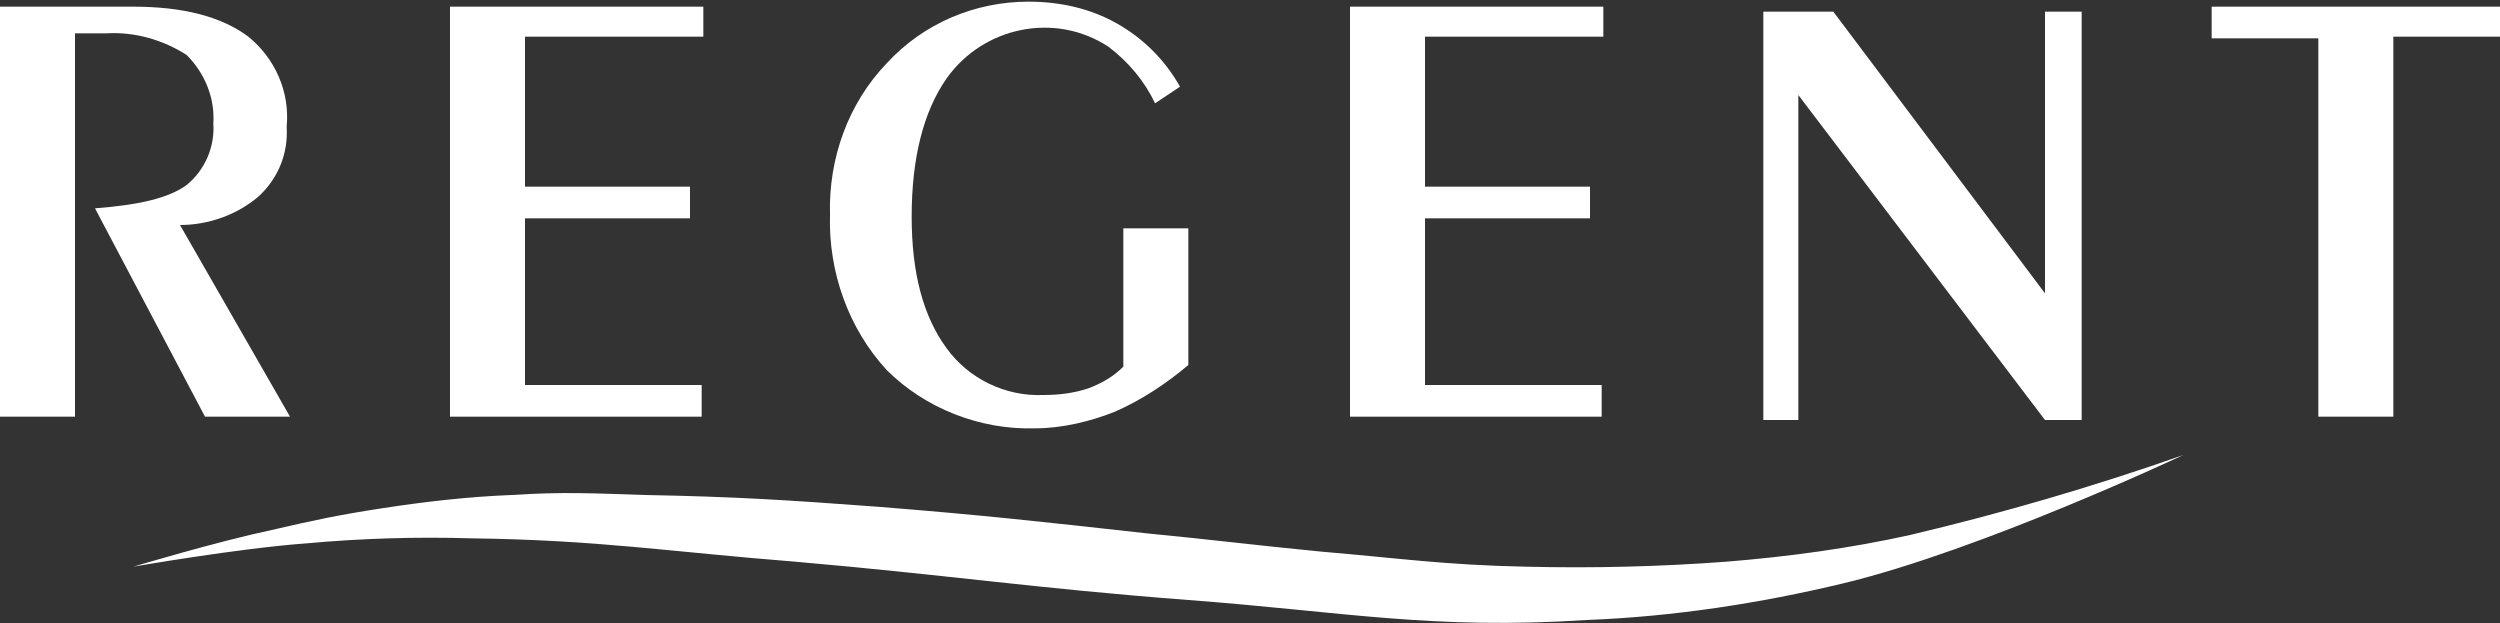 <?xml version="1.0" encoding="utf-8"?>
<!-- Generator: Adobe Illustrator 25.2.3, SVG Export Plug-In . SVG Version: 6.00 Build 0)  -->
<svg version="1.1" id="Ebene_1" xmlns="http://www.w3.org/2000/svg" xmlns:xlink="http://www.w3.org/1999/xlink" x="0px" y="0px"
	 viewBox="0 0 150 37.4" style="enable-background:new 0 0 150 37.4;" xml:space="preserve">
<rect x="0" y="0" width="150" height="37.4" fill="#333333" stroke="none"/>
<style type="text/css">
	.st0{fill:#FFFFFF;}
</style>
<g id="Gruppe_34" transform="translate(-875 -3028)">
	<g id="Gruppe_33" transform="translate(875 3028)">
		<path id="Pfad_64" class="st0" d="M0,25V0.4h8c3,0,5.3,0.6,6.9,1.8c1.6,1.3,2.5,3.3,2.3,5.4c0.1,1.6-0.5,3.1-1.7,4.2
			c-1.3,1.1-3,1.7-4.7,1.7L17.4,25h-5.1L5.7,12.5c2.6-0.2,4.4-0.6,5.5-1.4c1.1-0.9,1.7-2.3,1.6-3.7c0.1-1.5-0.5-3-1.6-4.1
			C9.8,2.4,8.1,1.9,6.4,2H4.5V25H0z"/>
		<path id="Pfad_65" class="st0" d="M27,25V0.4h15.2v1.8H31.5v9h9.9v1.9h-9.9v10h10.6V25L27,25z"/>
		<path id="Pfad_66" class="st0" d="M71.3,13.6v8.3C70,23,68.5,24,66.9,24.7c-1.5,0.6-3.2,1-4.8,1c-3.3,0.1-6.6-1.2-8.9-3.5
			c-2.3-2.5-3.5-5.9-3.4-9.3c-0.1-3.4,1.1-6.7,3.4-9.1c2.2-2.4,5.3-3.7,8.5-3.7c1.9,0,3.7,0.4,5.3,1.3c1.6,0.9,2.9,2.2,3.8,3.8
			l-1.5,1c-0.6-1.3-1.6-2.5-2.8-3.4c-3.2-2.1-7.5-1.2-9.7,1.9c-1.4,2-2.1,4.8-2.1,8.3c0,3.4,0.7,6,2.1,7.9c1.3,1.8,3.5,2.9,5.8,2.8
			c0.9,0,1.8-0.1,2.7-0.4c0.8-0.3,1.5-0.7,2.1-1.3v-8.3H71.3z"/>
		<path id="Pfad_67" class="st0" d="M81,25V0.4h15.2v1.8H85.5v9h9.9v1.9h-9.9v10h10.6V25L81,25z"/>
		<path id="Pfad_68" class="st0" d="M105.8,25.2V0.7h4.2l12.7,16.9V0.7h2.2v24.5h-2.2L107.9,5.7v19.5H105.8z"/>
		<path id="Pfad_69" class="st0" d="M139.1,25V2.3h-6.4V0.4H150v1.8h-6.4V25H139.1z"/>
		<path id="Pfad_70" class="st0" d="M131,27.3c0,0-12.1,5.7-20.4,7.7c-5,1.2-10.2,2-15.4,2.2c-9.3,0.6-14.6-0.5-23.9-1.2
			c-9.2-0.7-14.4-1.5-23.6-2.3c-7.6-0.6-11.8-1.3-19.4-1.4c-3.3-0.1-6.6,0-9.9,0.3C14.3,32.9,8,34,8,34s5-1.5,8.3-2.2
			c2.6-0.6,4-0.9,6.6-1.3c2.6-0.4,5.2-0.7,7.8-0.8c3.1-0.2,4.9-0.1,8,0c5.4,0.1,8.5,0.3,13.9,0.7c6.3,0.5,9.9,0.9,16.2,1.6
			c4.1,0.4,6.4,0.7,10.5,1.1c4.7,0.4,7.4,0.8,12.2,0.9c4.1,0.1,8.1,0,12.1-0.3c3.7-0.3,7.4-0.8,11-1.6
			C120.1,30.8,125.6,29.2,131,27.3"/>
	</g>
</g>
</svg>
